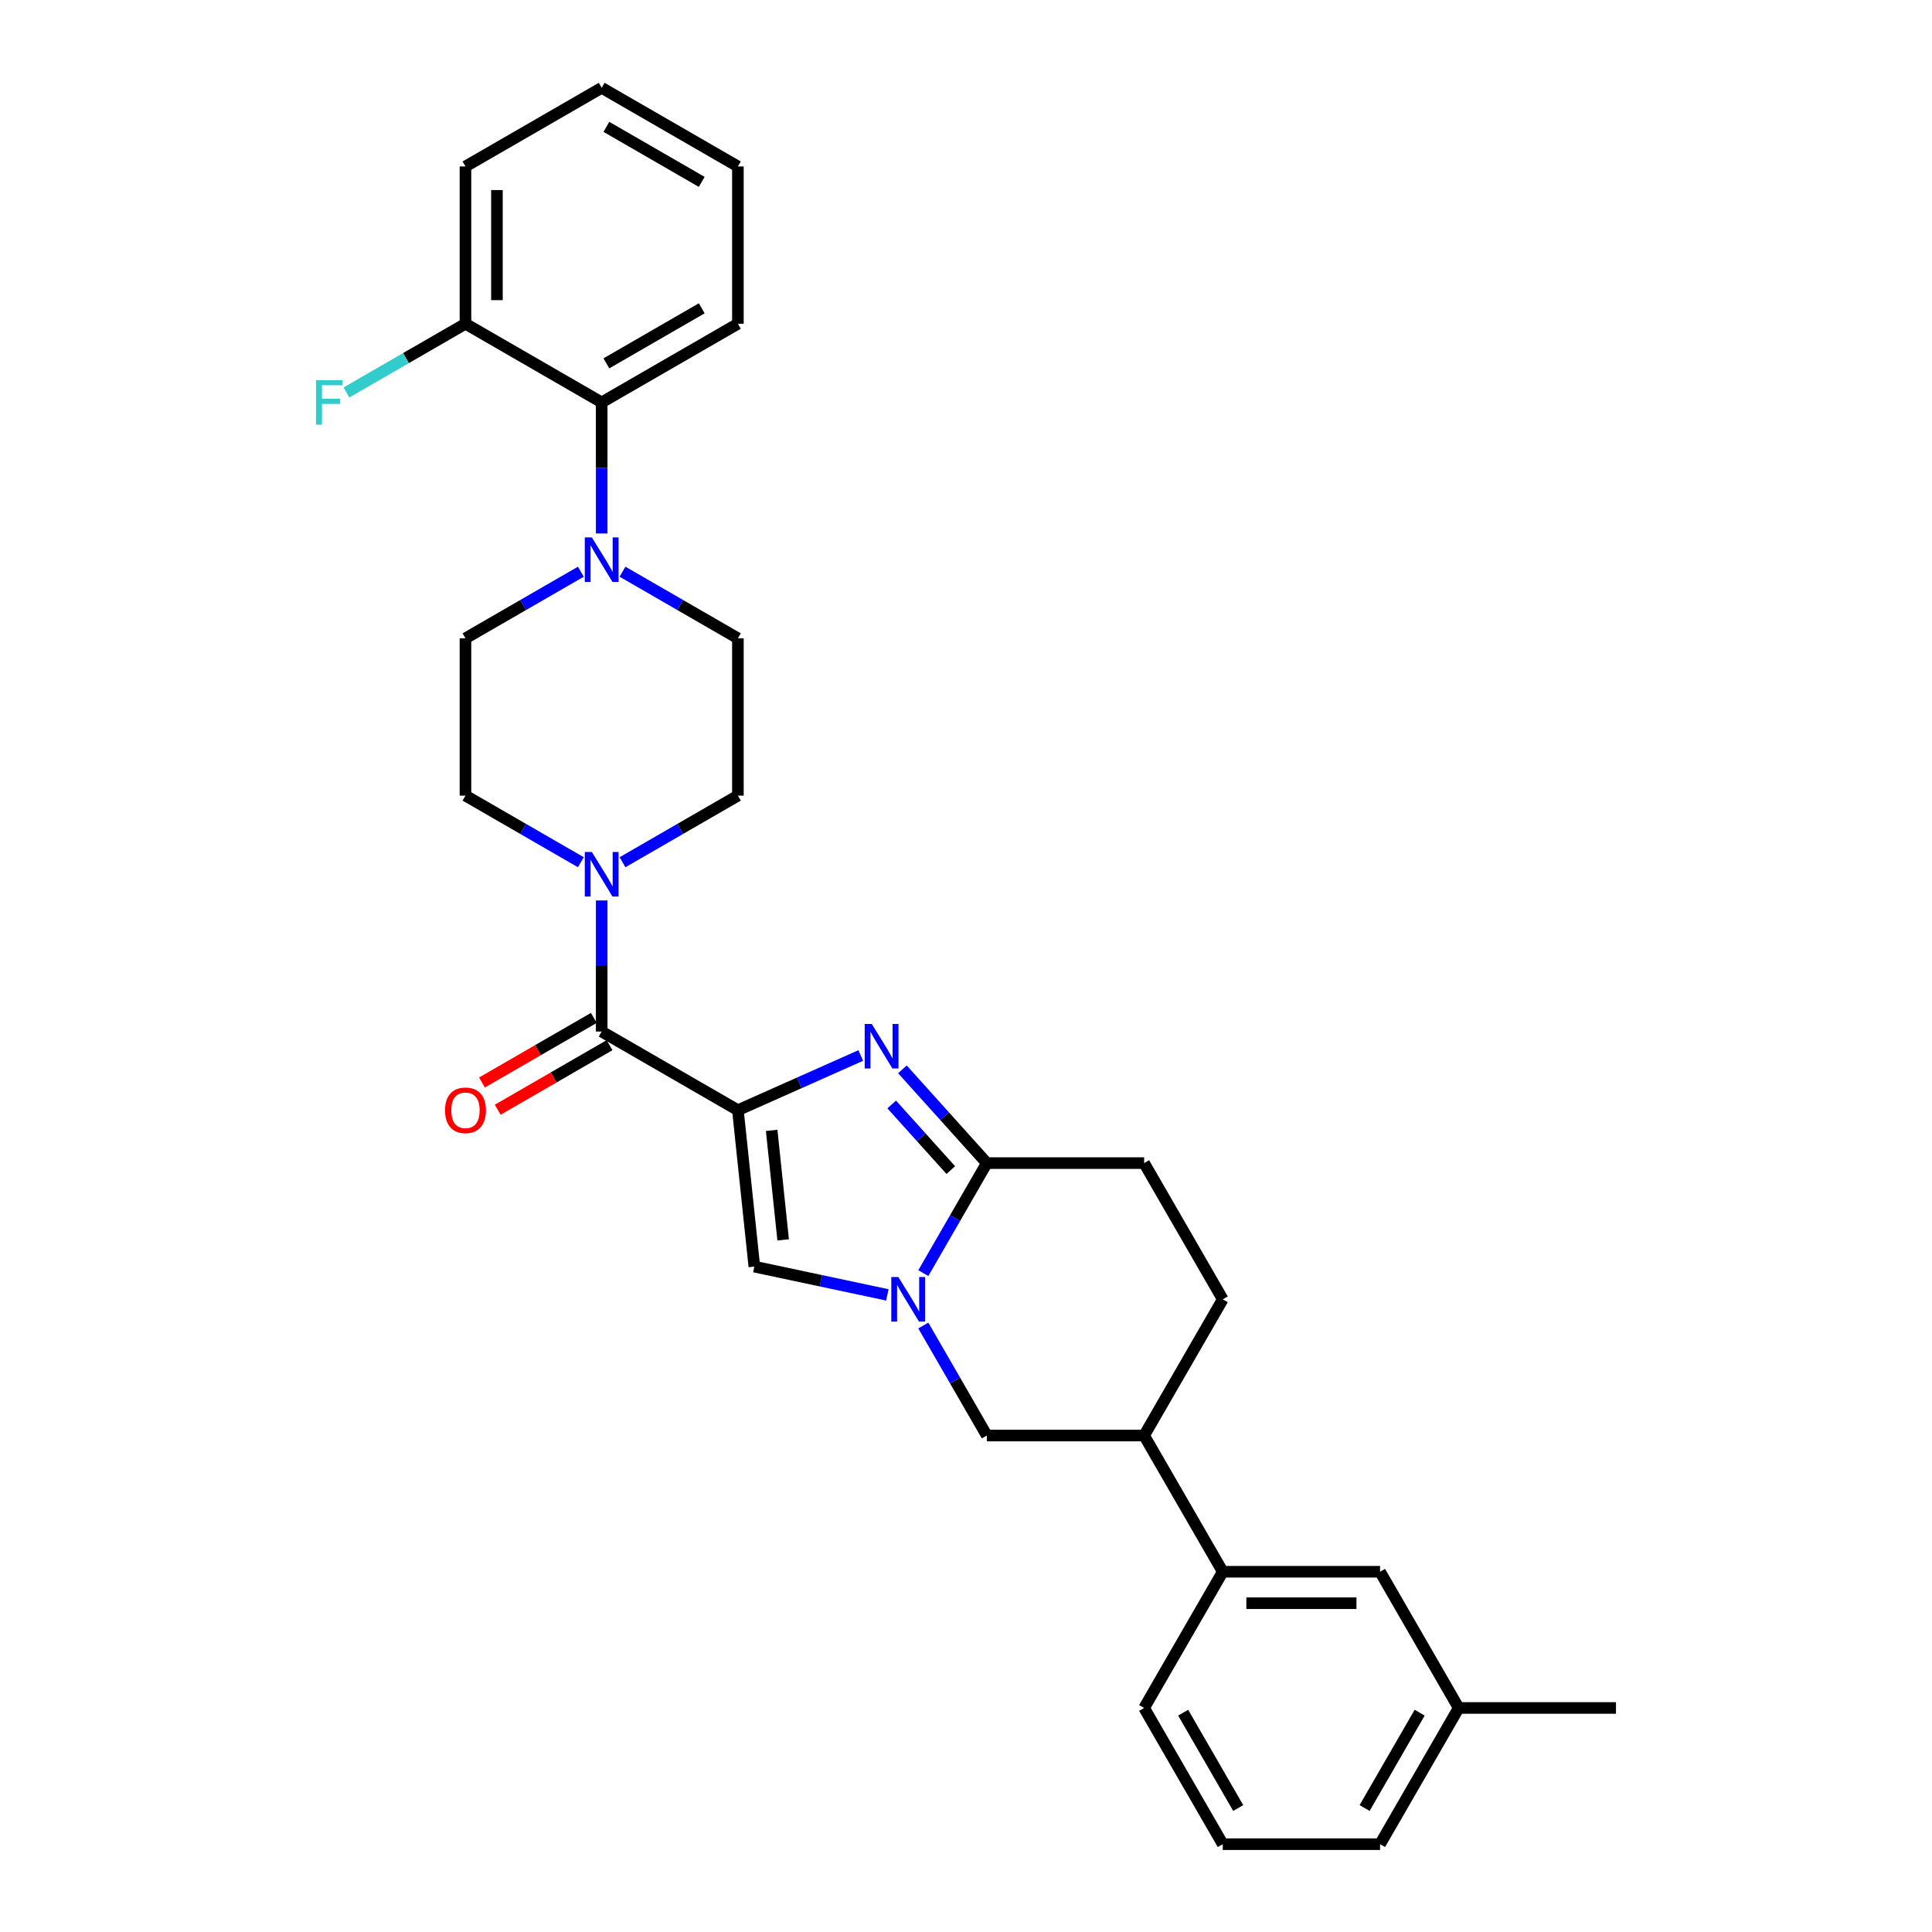 <?xml version='1.0' encoding='iso-8859-1'?>
<svg version='1.1' baseProfile='full'
              xmlns='http://www.w3.org/2000/svg'
                      xmlns:rdkit='http://www.rdkit.org/xml'
                      xmlns:xlink='http://www.w3.org/1999/xlink'
                  xml:space='preserve'
width='1000px' height='1000px' viewBox='0 0 1000 1000'>
<!-- END OF HEADER -->
<rect style='opacity:1.0;fill:#FFFFFF;stroke:none' width='1000' height='1000' x='0' y='0'> </rect>
<path class='bond-0' d='M 311.431,276.128 L 311.431,242.203' style='fill:none;fill-rule:evenodd;stroke:#0000FF;stroke-width:6px;stroke-linecap:butt;stroke-linejoin:miter;stroke-opacity:1' />
<path class='bond-0' d='M 311.431,242.203 L 311.431,208.279' style='fill:none;fill-rule:evenodd;stroke:#000000;stroke-width:6px;stroke-linecap:butt;stroke-linejoin:miter;stroke-opacity:1' />
<path class='bond-1' d='M 300.652,295.914 L 270.789,313.155' style='fill:none;fill-rule:evenodd;stroke:#0000FF;stroke-width:6px;stroke-linecap:butt;stroke-linejoin:miter;stroke-opacity:1' />
<path class='bond-1' d='M 270.789,313.155 L 240.926,330.397' style='fill:none;fill-rule:evenodd;stroke:#000000;stroke-width:6px;stroke-linecap:butt;stroke-linejoin:miter;stroke-opacity:1' />
<path class='bond-2' d='M 322.21,295.914 L 352.073,313.155' style='fill:none;fill-rule:evenodd;stroke:#0000FF;stroke-width:6px;stroke-linecap:butt;stroke-linejoin:miter;stroke-opacity:1' />
<path class='bond-2' d='M 352.073,313.155 L 381.936,330.397' style='fill:none;fill-rule:evenodd;stroke:#000000;stroke-width:6px;stroke-linecap:butt;stroke-linejoin:miter;stroke-opacity:1' />
<path class='bond-3' d='M 307.361,526.877 L 278.418,543.587' style='fill:none;fill-rule:evenodd;stroke:#000000;stroke-width:6px;stroke-linecap:butt;stroke-linejoin:miter;stroke-opacity:1' />
<path class='bond-3' d='M 278.418,543.587 L 249.475,560.297' style='fill:none;fill-rule:evenodd;stroke:#FF0000;stroke-width:6px;stroke-linecap:butt;stroke-linejoin:miter;stroke-opacity:1' />
<path class='bond-3' d='M 315.502,540.978 L 286.559,557.688' style='fill:none;fill-rule:evenodd;stroke:#000000;stroke-width:6px;stroke-linecap:butt;stroke-linejoin:miter;stroke-opacity:1' />
<path class='bond-3' d='M 286.559,557.688 L 257.616,574.398' style='fill:none;fill-rule:evenodd;stroke:#FF0000;stroke-width:6px;stroke-linecap:butt;stroke-linejoin:miter;stroke-opacity:1' />
<path class='bond-4' d='M 311.431,533.927 L 311.431,500.003' style='fill:none;fill-rule:evenodd;stroke:#000000;stroke-width:6px;stroke-linecap:butt;stroke-linejoin:miter;stroke-opacity:1' />
<path class='bond-4' d='M 311.431,500.003 L 311.431,466.078' style='fill:none;fill-rule:evenodd;stroke:#0000FF;stroke-width:6px;stroke-linecap:butt;stroke-linejoin:miter;stroke-opacity:1' />
<path class='bond-5' d='M 311.431,533.927 L 381.936,574.633' style='fill:none;fill-rule:evenodd;stroke:#000000;stroke-width:6px;stroke-linecap:butt;stroke-linejoin:miter;stroke-opacity:1' />
<path class='bond-6' d='M 322.21,446.292 L 352.073,429.05' style='fill:none;fill-rule:evenodd;stroke:#0000FF;stroke-width:6px;stroke-linecap:butt;stroke-linejoin:miter;stroke-opacity:1' />
<path class='bond-6' d='M 352.073,429.05 L 381.936,411.809' style='fill:none;fill-rule:evenodd;stroke:#000000;stroke-width:6px;stroke-linecap:butt;stroke-linejoin:miter;stroke-opacity:1' />
<path class='bond-7' d='M 300.652,446.292 L 270.789,429.05' style='fill:none;fill-rule:evenodd;stroke:#0000FF;stroke-width:6px;stroke-linecap:butt;stroke-linejoin:miter;stroke-opacity:1' />
<path class='bond-7' d='M 270.789,429.05 L 240.926,411.809' style='fill:none;fill-rule:evenodd;stroke:#000000;stroke-width:6px;stroke-linecap:butt;stroke-linejoin:miter;stroke-opacity:1' />
<path class='bond-8' d='M 311.431,208.279 L 381.936,167.573' style='fill:none;fill-rule:evenodd;stroke:#000000;stroke-width:6px;stroke-linecap:butt;stroke-linejoin:miter;stroke-opacity:1' />
<path class='bond-8' d='M 313.866,188.072 L 363.219,159.578' style='fill:none;fill-rule:evenodd;stroke:#000000;stroke-width:6px;stroke-linecap:butt;stroke-linejoin:miter;stroke-opacity:1' />
<path class='bond-9' d='M 311.431,208.279 L 240.926,167.573' style='fill:none;fill-rule:evenodd;stroke:#000000;stroke-width:6px;stroke-linecap:butt;stroke-linejoin:miter;stroke-opacity:1' />
<path class='bond-10' d='M 632.903,672.526 L 592.197,743.031' style='fill:none;fill-rule:evenodd;stroke:#000000;stroke-width:6px;stroke-linecap:butt;stroke-linejoin:miter;stroke-opacity:1' />
<path class='bond-11' d='M 632.903,672.526 L 592.197,602.021' style='fill:none;fill-rule:evenodd;stroke:#000000;stroke-width:6px;stroke-linecap:butt;stroke-linejoin:miter;stroke-opacity:1' />
<path class='bond-12' d='M 592.197,743.031 L 632.903,813.536' style='fill:none;fill-rule:evenodd;stroke:#000000;stroke-width:6px;stroke-linecap:butt;stroke-linejoin:miter;stroke-opacity:1' />
<path class='bond-13' d='M 592.197,743.031 L 510.785,743.031' style='fill:none;fill-rule:evenodd;stroke:#000000;stroke-width:6px;stroke-linecap:butt;stroke-linejoin:miter;stroke-opacity:1' />
<path class='bond-14' d='M 510.785,743.031 L 494.348,714.56' style='fill:none;fill-rule:evenodd;stroke:#000000;stroke-width:6px;stroke-linecap:butt;stroke-linejoin:miter;stroke-opacity:1' />
<path class='bond-14' d='M 494.348,714.56 L 477.91,686.089' style='fill:none;fill-rule:evenodd;stroke:#0000FF;stroke-width:6px;stroke-linecap:butt;stroke-linejoin:miter;stroke-opacity:1' />
<path class='bond-15' d='M 592.197,602.021 L 510.785,602.021' style='fill:none;fill-rule:evenodd;stroke:#000000;stroke-width:6px;stroke-linecap:butt;stroke-linejoin:miter;stroke-opacity:1' />
<path class='bond-16' d='M 510.785,602.021 L 494.348,630.492' style='fill:none;fill-rule:evenodd;stroke:#000000;stroke-width:6px;stroke-linecap:butt;stroke-linejoin:miter;stroke-opacity:1' />
<path class='bond-16' d='M 494.348,630.492 L 477.91,658.962' style='fill:none;fill-rule:evenodd;stroke:#0000FF;stroke-width:6px;stroke-linecap:butt;stroke-linejoin:miter;stroke-opacity:1' />
<path class='bond-17' d='M 510.785,602.021 L 488.937,577.756' style='fill:none;fill-rule:evenodd;stroke:#000000;stroke-width:6px;stroke-linecap:butt;stroke-linejoin:miter;stroke-opacity:1' />
<path class='bond-17' d='M 488.937,577.756 L 467.089,553.491' style='fill:none;fill-rule:evenodd;stroke:#0000FF;stroke-width:6px;stroke-linecap:butt;stroke-linejoin:miter;stroke-opacity:1' />
<path class='bond-17' d='M 492.131,605.636 L 476.837,588.651' style='fill:none;fill-rule:evenodd;stroke:#000000;stroke-width:6px;stroke-linecap:butt;stroke-linejoin:miter;stroke-opacity:1' />
<path class='bond-17' d='M 476.837,588.651 L 461.543,571.666' style='fill:none;fill-rule:evenodd;stroke:#0000FF;stroke-width:6px;stroke-linecap:butt;stroke-linejoin:miter;stroke-opacity:1' />
<path class='bond-18' d='M 459.3,670.235 L 424.873,662.917' style='fill:none;fill-rule:evenodd;stroke:#0000FF;stroke-width:6px;stroke-linecap:butt;stroke-linejoin:miter;stroke-opacity:1' />
<path class='bond-18' d='M 424.873,662.917 L 390.446,655.599' style='fill:none;fill-rule:evenodd;stroke:#000000;stroke-width:6px;stroke-linecap:butt;stroke-linejoin:miter;stroke-opacity:1' />
<path class='bond-19' d='M 390.446,655.599 L 381.936,574.633' style='fill:none;fill-rule:evenodd;stroke:#000000;stroke-width:6px;stroke-linecap:butt;stroke-linejoin:miter;stroke-opacity:1' />
<path class='bond-19' d='M 405.363,641.752 L 399.406,585.076' style='fill:none;fill-rule:evenodd;stroke:#000000;stroke-width:6px;stroke-linecap:butt;stroke-linejoin:miter;stroke-opacity:1' />
<path class='bond-20' d='M 381.936,574.633 L 413.734,560.476' style='fill:none;fill-rule:evenodd;stroke:#000000;stroke-width:6px;stroke-linecap:butt;stroke-linejoin:miter;stroke-opacity:1' />
<path class='bond-20' d='M 413.734,560.476 L 445.531,546.319' style='fill:none;fill-rule:evenodd;stroke:#0000FF;stroke-width:6px;stroke-linecap:butt;stroke-linejoin:miter;stroke-opacity:1' />
<path class='bond-21' d='M 755.021,884.041 L 714.315,954.545' style='fill:none;fill-rule:evenodd;stroke:#000000;stroke-width:6px;stroke-linecap:butt;stroke-linejoin:miter;stroke-opacity:1' />
<path class='bond-21' d='M 734.815,886.475 L 706.32,935.829' style='fill:none;fill-rule:evenodd;stroke:#000000;stroke-width:6px;stroke-linecap:butt;stroke-linejoin:miter;stroke-opacity:1' />
<path class='bond-22' d='M 755.021,884.041 L 714.315,813.536' style='fill:none;fill-rule:evenodd;stroke:#000000;stroke-width:6px;stroke-linecap:butt;stroke-linejoin:miter;stroke-opacity:1' />
<path class='bond-23' d='M 755.021,884.041 L 836.433,884.041' style='fill:none;fill-rule:evenodd;stroke:#000000;stroke-width:6px;stroke-linecap:butt;stroke-linejoin:miter;stroke-opacity:1' />
<path class='bond-24' d='M 714.315,954.545 L 632.903,954.545' style='fill:none;fill-rule:evenodd;stroke:#000000;stroke-width:6px;stroke-linecap:butt;stroke-linejoin:miter;stroke-opacity:1' />
<path class='bond-25' d='M 632.903,954.545 L 592.197,884.041' style='fill:none;fill-rule:evenodd;stroke:#000000;stroke-width:6px;stroke-linecap:butt;stroke-linejoin:miter;stroke-opacity:1' />
<path class='bond-25' d='M 640.898,935.829 L 612.404,886.475' style='fill:none;fill-rule:evenodd;stroke:#000000;stroke-width:6px;stroke-linecap:butt;stroke-linejoin:miter;stroke-opacity:1' />
<path class='bond-26' d='M 592.197,884.041 L 632.903,813.536' style='fill:none;fill-rule:evenodd;stroke:#000000;stroke-width:6px;stroke-linecap:butt;stroke-linejoin:miter;stroke-opacity:1' />
<path class='bond-27' d='M 632.903,813.536 L 714.315,813.536' style='fill:none;fill-rule:evenodd;stroke:#000000;stroke-width:6px;stroke-linecap:butt;stroke-linejoin:miter;stroke-opacity:1' />
<path class='bond-27' d='M 645.115,829.818 L 702.104,829.818' style='fill:none;fill-rule:evenodd;stroke:#000000;stroke-width:6px;stroke-linecap:butt;stroke-linejoin:miter;stroke-opacity:1' />
<path class='bond-28' d='M 381.936,167.573 L 381.936,86.161' style='fill:none;fill-rule:evenodd;stroke:#000000;stroke-width:6px;stroke-linecap:butt;stroke-linejoin:miter;stroke-opacity:1' />
<path class='bond-29' d='M 240.926,330.397 L 240.926,411.809' style='fill:none;fill-rule:evenodd;stroke:#000000;stroke-width:6px;stroke-linecap:butt;stroke-linejoin:miter;stroke-opacity:1' />
<path class='bond-30' d='M 381.936,330.397 L 381.936,411.809' style='fill:none;fill-rule:evenodd;stroke:#000000;stroke-width:6px;stroke-linecap:butt;stroke-linejoin:miter;stroke-opacity:1' />
<path class='bond-31' d='M 240.926,167.573 L 240.926,86.161' style='fill:none;fill-rule:evenodd;stroke:#000000;stroke-width:6px;stroke-linecap:butt;stroke-linejoin:miter;stroke-opacity:1' />
<path class='bond-31' d='M 257.209,155.361 L 257.209,98.372' style='fill:none;fill-rule:evenodd;stroke:#000000;stroke-width:6px;stroke-linecap:butt;stroke-linejoin:miter;stroke-opacity:1' />
<path class='bond-32' d='M 240.926,167.573 L 210.119,185.359' style='fill:none;fill-rule:evenodd;stroke:#000000;stroke-width:6px;stroke-linecap:butt;stroke-linejoin:miter;stroke-opacity:1' />
<path class='bond-32' d='M 210.119,185.359 L 179.312,203.146' style='fill:none;fill-rule:evenodd;stroke:#33CCCC;stroke-width:6px;stroke-linecap:butt;stroke-linejoin:miter;stroke-opacity:1' />
<path class='bond-33' d='M 381.936,86.161 L 311.431,45.455' style='fill:none;fill-rule:evenodd;stroke:#000000;stroke-width:6px;stroke-linecap:butt;stroke-linejoin:miter;stroke-opacity:1' />
<path class='bond-33' d='M 363.219,94.156 L 313.866,65.661' style='fill:none;fill-rule:evenodd;stroke:#000000;stroke-width:6px;stroke-linecap:butt;stroke-linejoin:miter;stroke-opacity:1' />
<path class='bond-34' d='M 240.926,86.161 L 311.431,45.455' style='fill:none;fill-rule:evenodd;stroke:#000000;stroke-width:6px;stroke-linecap:butt;stroke-linejoin:miter;stroke-opacity:1' />
<path  class='atom-0' d='M 306.335 278.163
L 313.89 290.375
Q 314.639 291.58, 315.844 293.761
Q 317.049 295.943, 317.114 296.074
L 317.114 278.163
L 320.175 278.163
L 320.175 301.219
L 317.016 301.219
L 308.907 287.867
Q 307.963 286.304, 306.954 284.513
Q 305.977 282.722, 305.684 282.168
L 305.684 301.219
L 302.688 301.219
L 302.688 278.163
L 306.335 278.163
' fill='#0000FF'/>
<path  class='atom-2' d='M 230.343 574.698
Q 230.343 569.162, 233.078 566.069
Q 235.814 562.975, 240.926 562.975
Q 246.039 562.975, 248.774 566.069
Q 251.51 569.162, 251.51 574.698
Q 251.51 580.299, 248.742 583.491
Q 245.974 586.65, 240.926 586.65
Q 235.846 586.65, 233.078 583.491
Q 230.343 580.332, 230.343 574.698
M 240.926 584.044
Q 244.443 584.044, 246.332 581.7
Q 248.253 579.322, 248.253 574.698
Q 248.253 570.172, 246.332 567.892
Q 244.443 565.58, 240.926 565.58
Q 237.409 565.58, 235.488 567.86
Q 233.599 570.139, 233.599 574.698
Q 233.599 579.355, 235.488 581.7
Q 237.409 584.044, 240.926 584.044
' fill='#FF0000'/>
<path  class='atom-3' d='M 306.335 440.987
L 313.89 453.199
Q 314.639 454.404, 315.844 456.586
Q 317.049 458.767, 317.114 458.898
L 317.114 440.987
L 320.175 440.987
L 320.175 464.043
L 317.016 464.043
L 308.907 450.691
Q 307.963 449.128, 306.954 447.337
Q 305.977 445.546, 305.684 444.992
L 305.684 464.043
L 302.688 464.043
L 302.688 440.987
L 306.335 440.987
' fill='#0000FF'/>
<path  class='atom-10' d='M 464.983 660.998
L 472.538 673.21
Q 473.287 674.414, 474.492 676.596
Q 475.697 678.778, 475.762 678.908
L 475.762 660.998
L 478.823 660.998
L 478.823 684.054
L 475.664 684.054
L 467.555 670.702
Q 466.611 669.139, 465.601 667.348
Q 464.625 665.557, 464.331 665.003
L 464.331 684.054
L 461.335 684.054
L 461.335 660.998
L 464.983 660.998
' fill='#0000FF'/>
<path  class='atom-13' d='M 451.213 529.992
L 458.768 542.204
Q 459.517 543.409, 460.722 545.59
Q 461.927 547.772, 461.992 547.903
L 461.992 529.992
L 465.053 529.992
L 465.053 553.048
L 461.895 553.048
L 453.786 539.696
Q 452.842 538.133, 451.832 536.342
Q 450.855 534.551, 450.562 533.997
L 450.562 553.048
L 447.566 553.048
L 447.566 529.992
L 451.213 529.992
' fill='#0000FF'/>
<path  class='atom-30' d='M 163.567 196.751
L 177.276 196.751
L 177.276 199.389
L 166.66 199.389
L 166.66 206.39
L 176.104 206.39
L 176.104 209.06
L 166.66 209.06
L 166.66 219.807
L 163.567 219.807
L 163.567 196.751
' fill='#33CCCC'/>
</svg>

